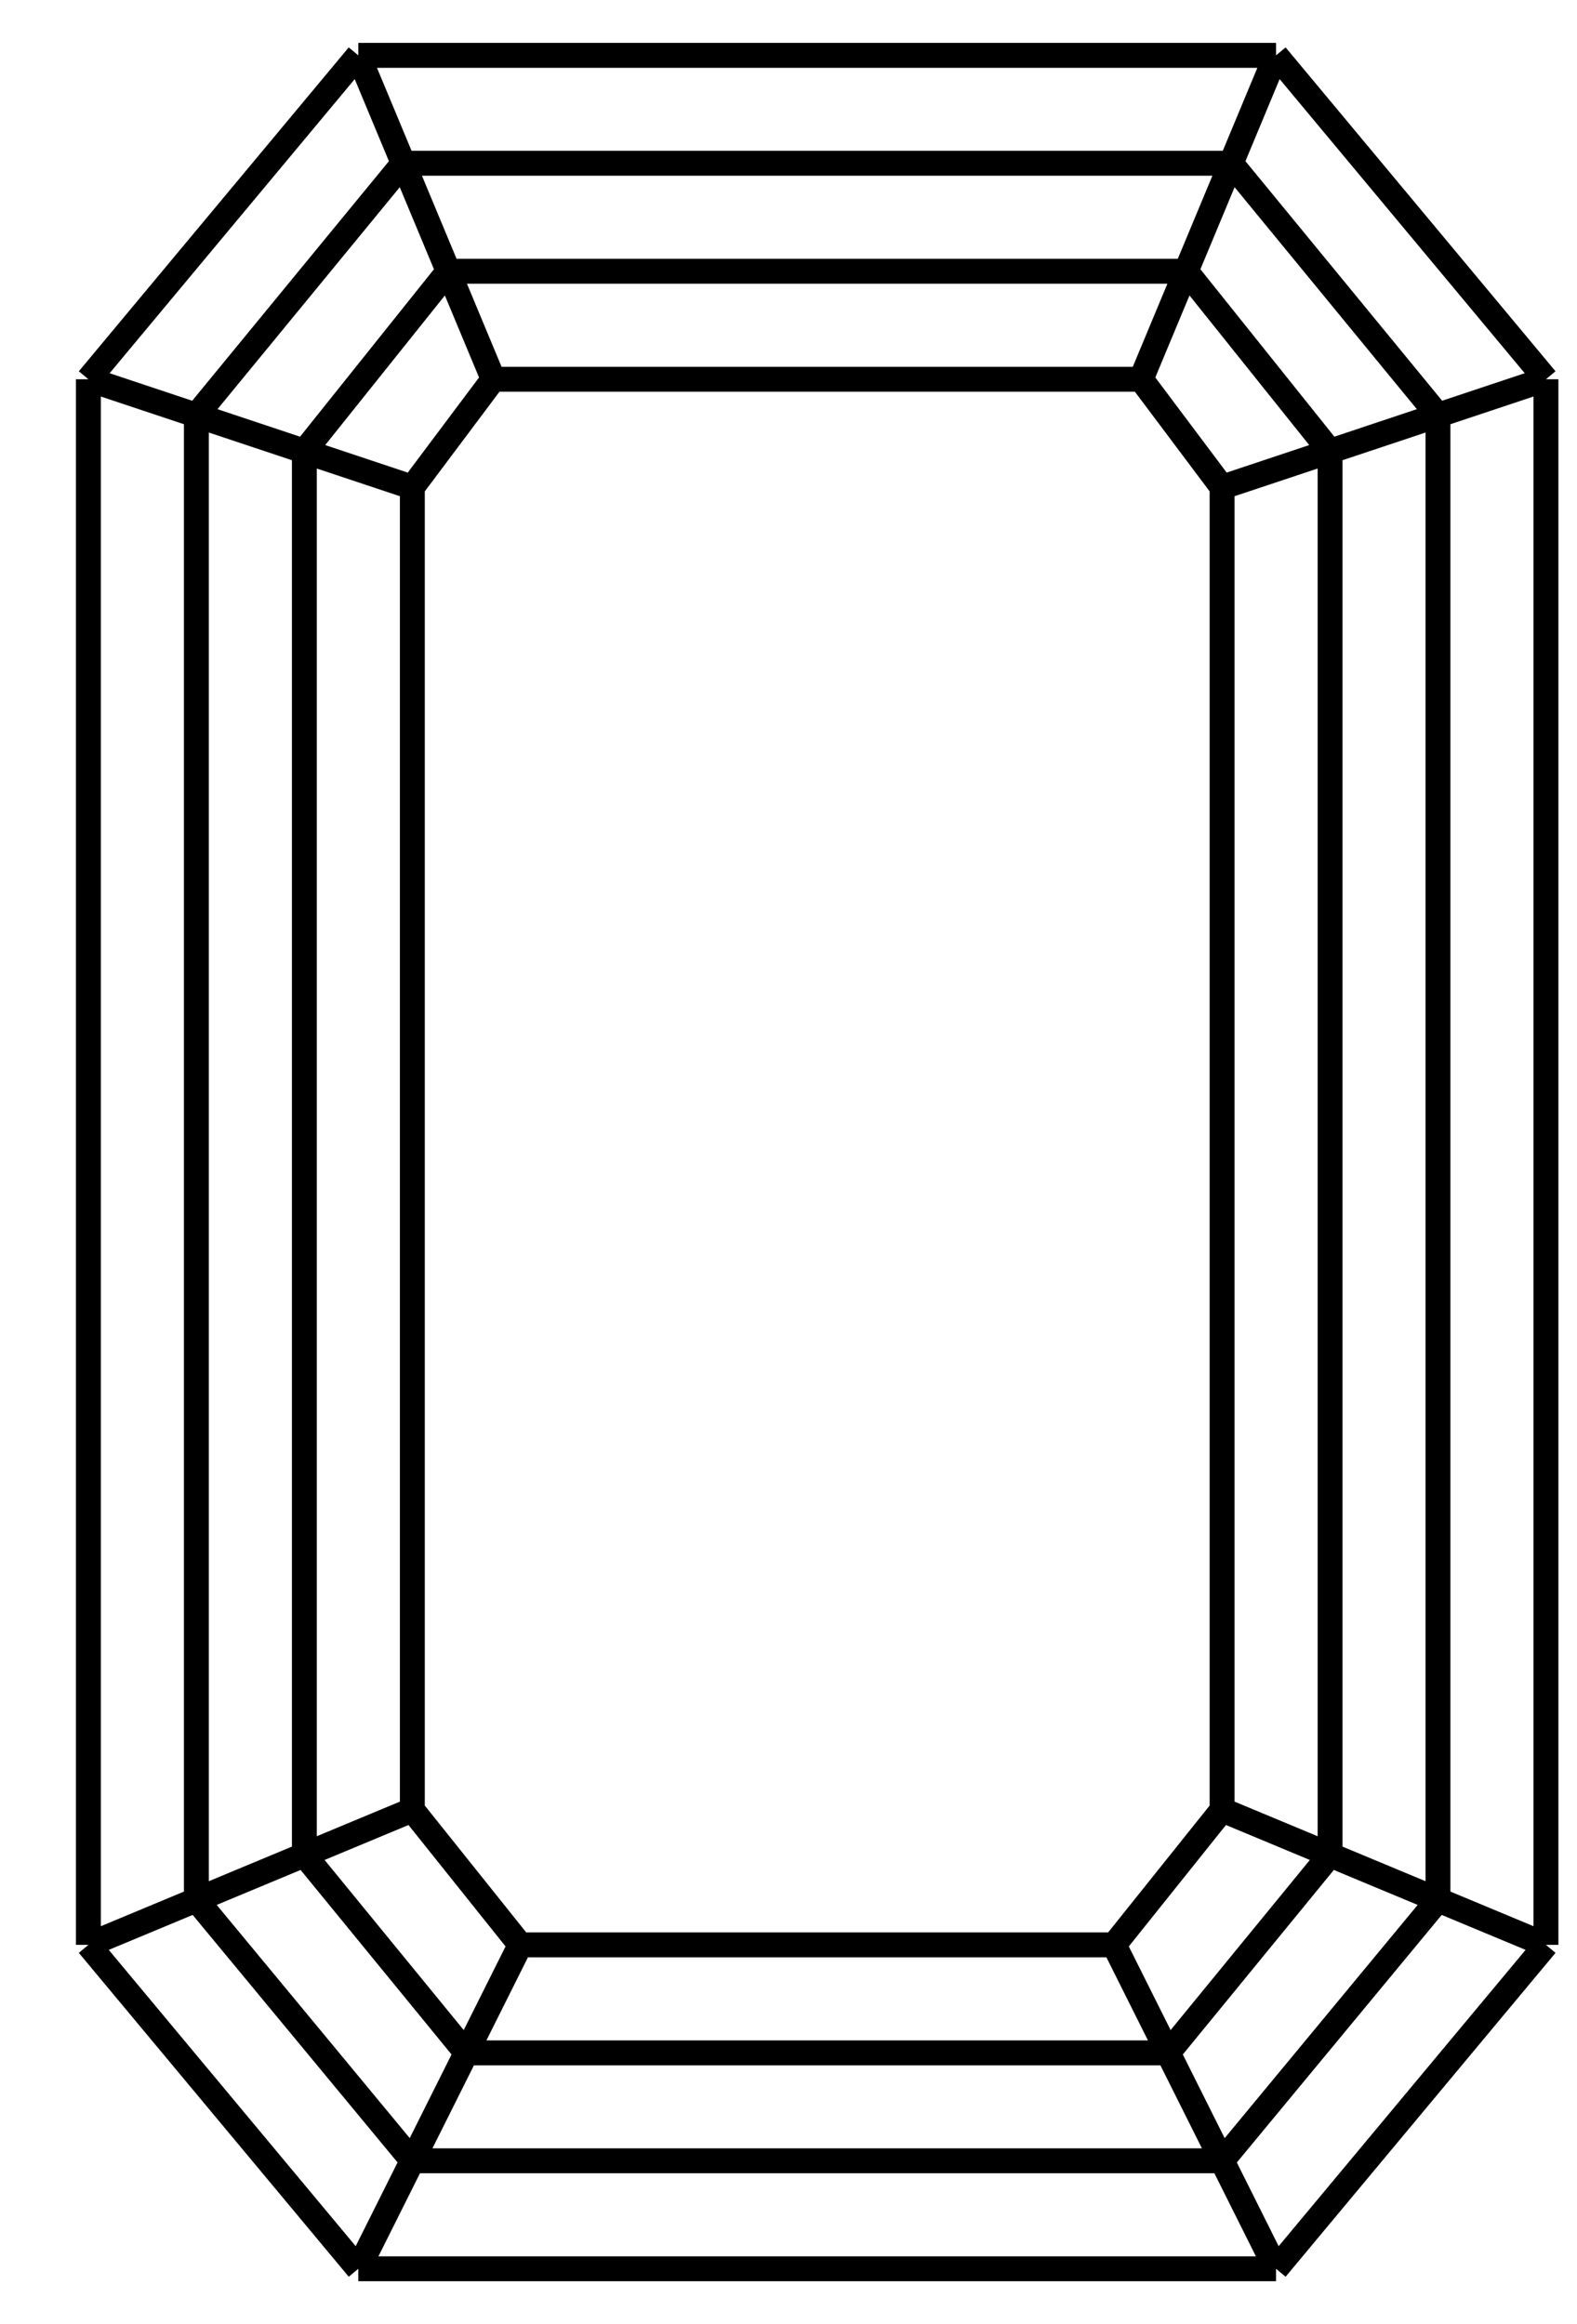 <svg width="19" height="28" viewBox="0 0 19 28" fill="none" xmlns="http://www.w3.org/2000/svg">
<path d="M4.317 0.667H15.374M4.317 0.667L1.065 4.569M4.317 0.667L5.943 4.569M15.374 0.667L18.626 4.569M15.374 0.667L13.748 4.569M1.065 4.569V23.431M1.065 4.569L4.968 5.87M5.943 4.569H13.748M5.943 4.569L4.968 5.87M18.626 4.569V23.431M18.626 4.569L14.724 5.87M13.748 4.569L14.724 5.87M18.626 23.431L15.374 27.333M18.626 23.431L14.724 21.805M14.724 5.87V21.805M15.374 27.333H4.317M15.374 27.333L13.423 23.431M14.724 21.805L13.423 23.431M4.317 27.333L1.065 23.431M4.317 27.333L6.268 23.431M13.423 23.431H6.268M1.065 23.431L4.968 21.805M6.268 23.431L4.968 21.805M4.968 21.805V5.87M2.366 5.003V22.889L4.968 26.032H14.724L17.325 22.889V5.003L14.832 1.967H4.859L2.366 5.003ZM5.401 3.268H14.29L16.025 5.436V22.347L14.073 24.732H5.618L3.667 22.347V5.436L5.401 3.268Z" stroke="black" stroke-width="0.3"/>
</svg>
